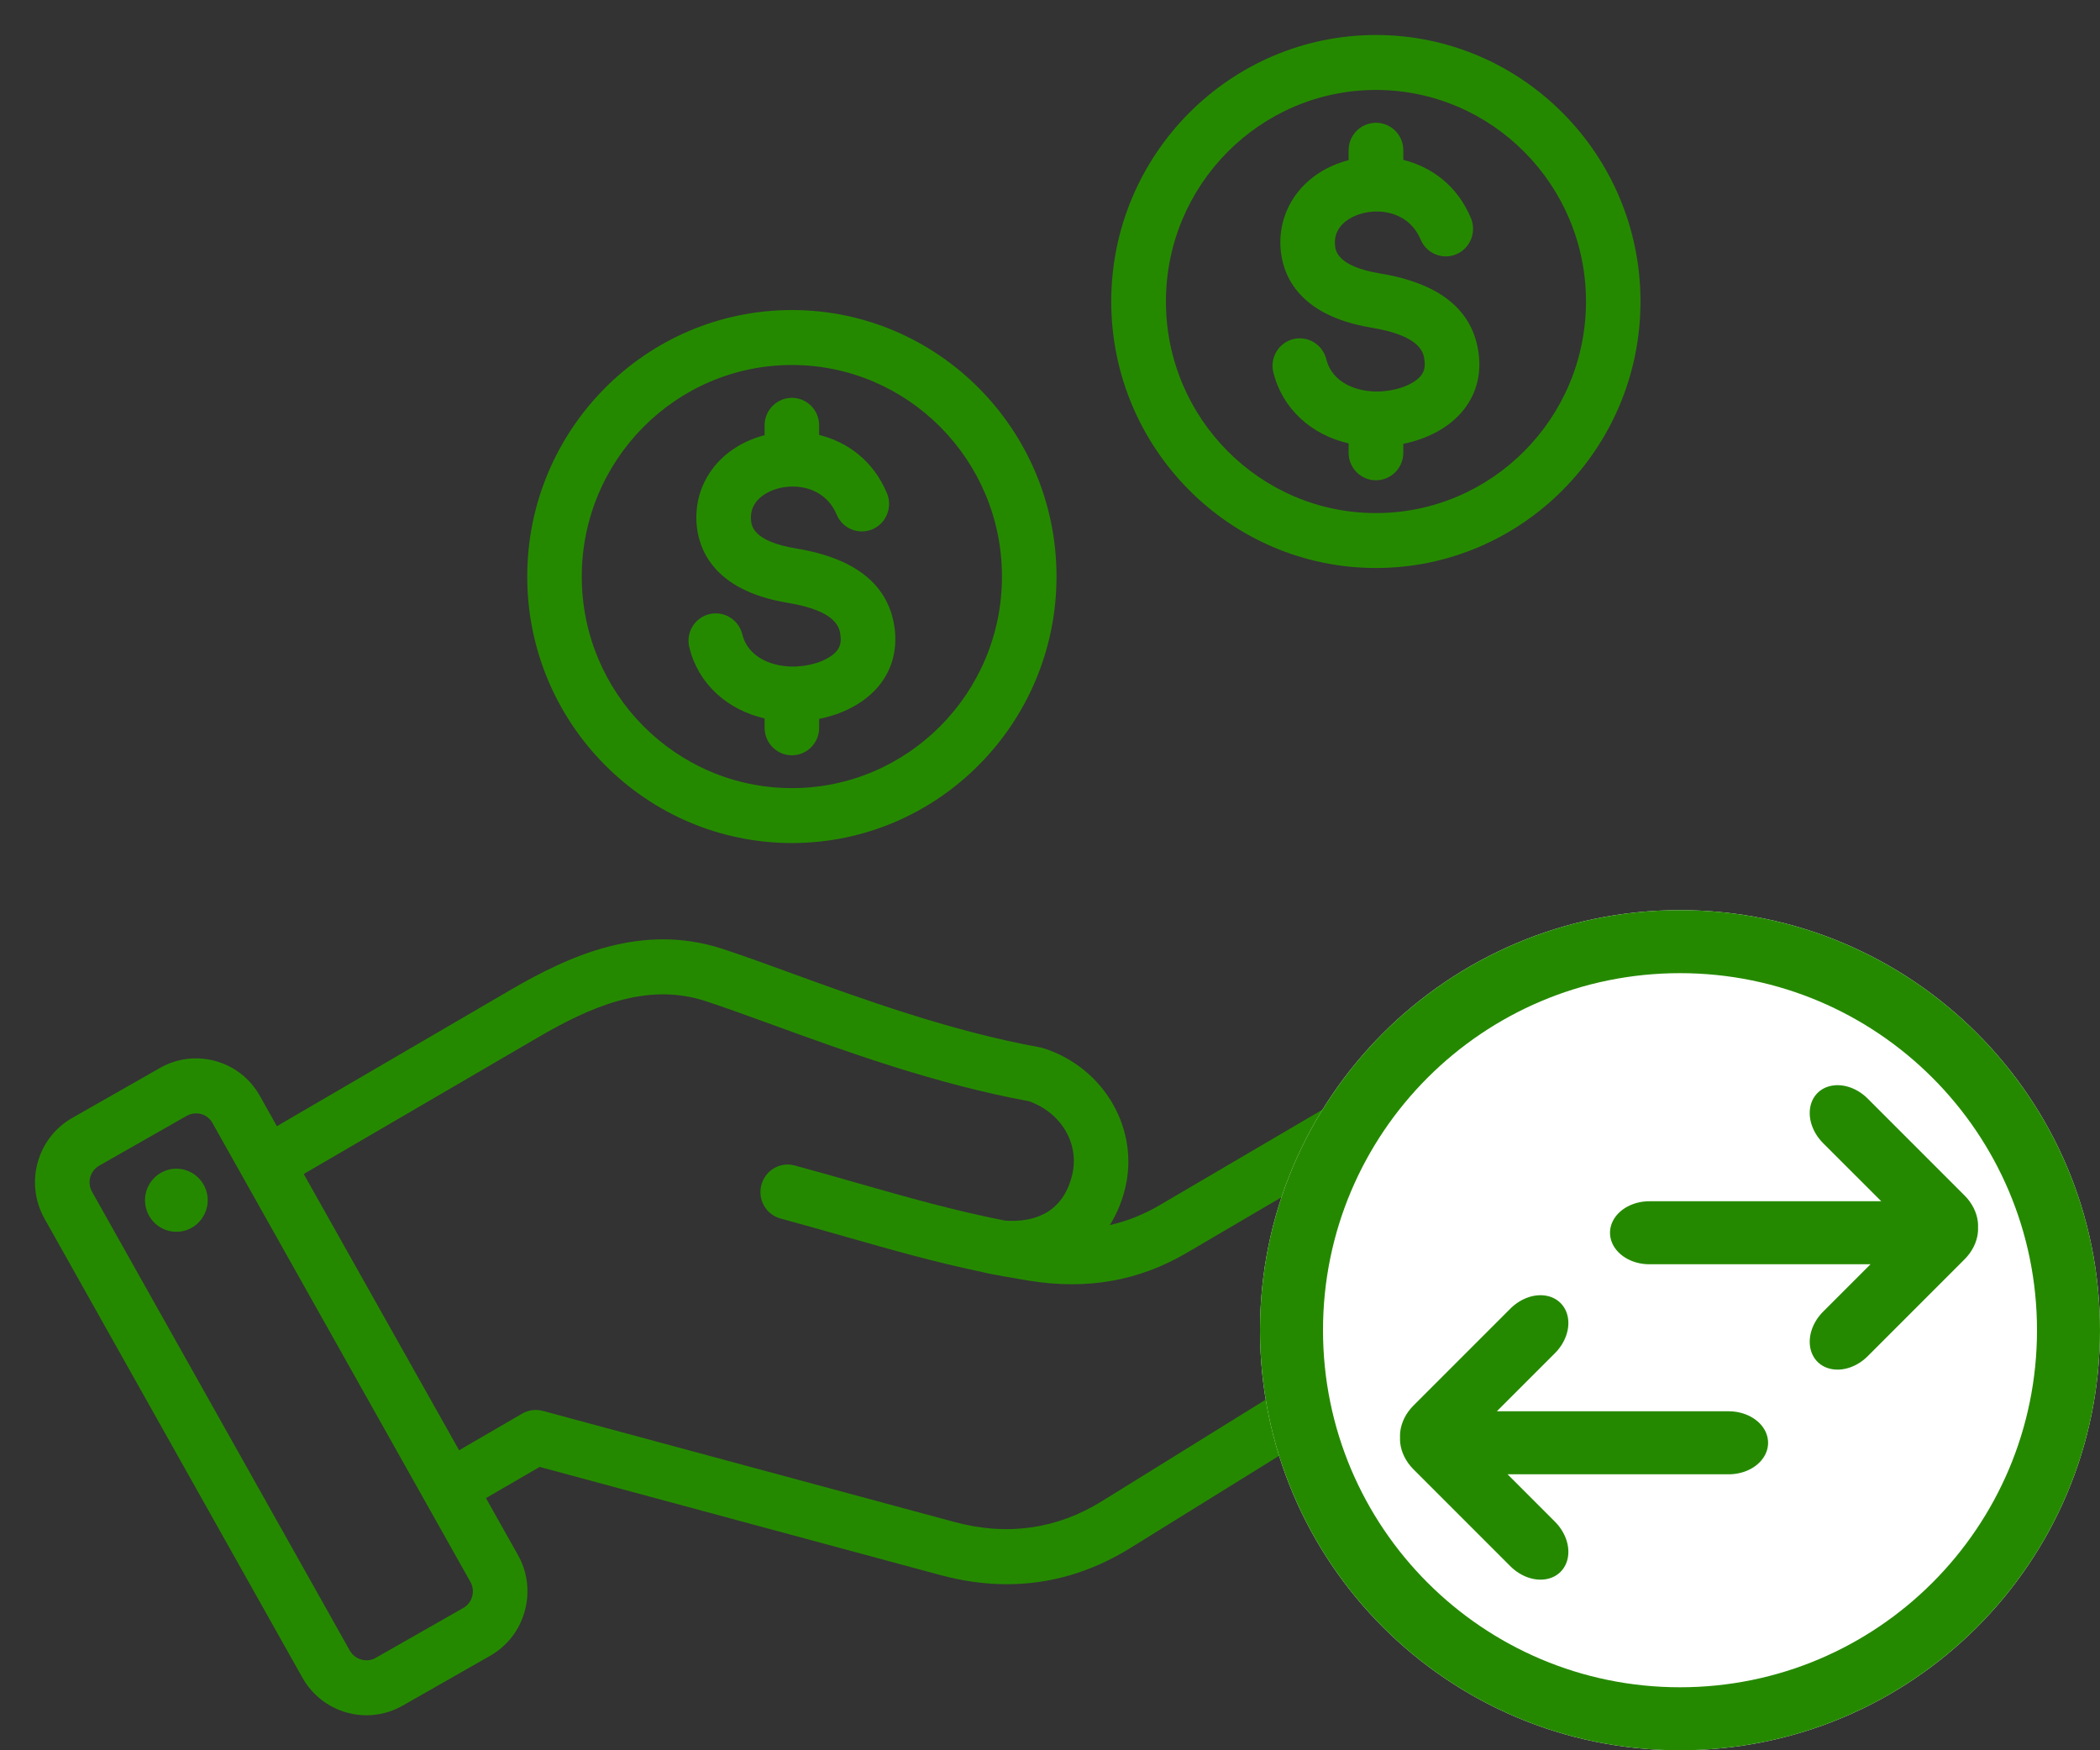 <svg width="60" height="50" viewBox="0 0 60 50" fill="none" xmlns="http://www.w3.org/2000/svg">
<rect x="0" y="0" width="60" height="50" fill="#333333" stroke="none"/>
<path fill-rule="evenodd" clip-rule="evenodd" d="M45.314 8.613C45.314 5.28 42.621 2.57 39.313 2.57C36.005 2.57 33.313 5.28 33.312 8.613C33.312 11.947 36.005 14.657 39.313 14.657C42.621 14.657 45.314 11.947 45.314 8.613ZM46.871 8.613C46.871 12.811 43.48 16.226 39.313 16.226C35.146 16.226 31.75 12.811 31.75 8.613C31.75 4.415 35.146 1 39.313 1C43.48 1 46.871 4.415 46.871 8.613ZM39.382 11.184C39.888 11.172 40.37 10.996 40.586 10.747C40.687 10.627 40.724 10.49 40.701 10.305C40.678 10.094 40.618 9.598 39.194 9.362C37.002 9 36.621 7.755 36.584 7.045C36.529 5.876 37.31 4.893 38.532 4.575V4.292C38.532 3.859 38.882 3.507 39.314 3.507C39.746 3.507 40.095 3.859 40.095 4.292L40.094 4.567C40.884 4.765 41.632 5.285 42.028 6.235C42.193 6.635 42.005 7.095 41.61 7.263C41.214 7.431 40.755 7.242 40.59 6.843C40.291 6.13 39.56 5.948 38.972 6.083C38.826 6.115 38.109 6.313 38.141 6.97L38.141 6.971C38.151 7.146 38.176 7.605 39.446 7.815C41.156 8.098 42.097 8.873 42.249 10.117C42.327 10.744 42.157 11.316 41.762 11.775C41.38 12.222 40.778 12.541 40.094 12.679V12.935C40.094 13.367 39.745 13.72 39.313 13.72C38.881 13.72 38.532 13.367 38.532 12.935V12.666C37.457 12.419 36.639 11.672 36.382 10.64C36.276 10.219 36.534 9.793 36.947 9.688C37.365 9.583 37.788 9.84 37.894 10.26C38.068 10.964 38.808 11.198 39.382 11.184ZM28.628 16.47C28.628 13.138 25.935 10.427 22.627 10.427C19.314 10.427 16.622 13.138 16.622 16.47C16.622 19.804 19.314 22.514 22.627 22.514C25.935 22.514 28.628 19.803 28.628 16.47ZM15.064 16.47C15.064 20.668 18.456 24.083 22.627 24.083C26.795 24.083 30.185 20.668 30.186 16.47C30.186 12.272 26.794 8.857 22.627 8.857C18.455 8.857 15.064 12.272 15.064 16.47ZM22.696 19.041C23.202 19.029 23.684 18.853 23.9 18.604C24.001 18.484 24.038 18.347 24.015 18.164C23.992 17.952 23.932 17.456 22.508 17.221C20.316 16.858 19.935 15.613 19.898 14.903C19.843 13.733 20.62 12.751 21.846 12.432V12.15C21.846 11.717 22.195 11.365 22.627 11.365C23.055 11.365 23.404 11.717 23.404 12.15V12.425C24.198 12.622 24.943 13.143 25.343 14.092C25.508 14.492 25.32 14.953 24.925 15.12C24.529 15.287 24.07 15.1 23.905 14.701C23.607 13.988 22.876 13.805 22.283 13.94C22.141 13.972 21.424 14.169 21.456 14.826L21.456 14.829C21.466 15.005 21.491 15.462 22.761 15.671C24.471 15.954 25.412 16.73 25.564 17.974C25.637 18.601 25.472 19.174 25.077 19.632C24.69 20.08 24.093 20.399 23.404 20.536V20.791C23.404 21.225 23.055 21.576 22.627 21.576C22.195 21.576 21.846 21.225 21.846 20.791V20.523C20.771 20.276 19.948 19.529 19.696 18.497C19.59 18.076 19.843 17.651 20.261 17.545C20.679 17.441 21.102 17.696 21.207 18.117C21.382 18.821 22.122 19.054 22.696 19.041ZM48.161 30.143C48.675 31.011 48.445 32.367 47.701 32.829L31.481 42.886C30.19 43.684 28.775 43.885 27.272 43.479L15.51 40.305C15.308 40.251 15.097 40.28 14.918 40.383L13.117 41.43L8.678 33.538L15.354 29.645C16.848 28.774 18.461 28.044 20.161 28.599C20.703 28.777 21.332 29.005 22.058 29.269L22.067 29.272C24.142 30.028 26.721 30.966 29.396 31.458C30.337 31.789 30.866 32.705 30.622 33.609C30.333 34.709 29.469 34.919 28.72 34.87C27.26 34.583 25.942 34.208 24.56 33.814L24.557 33.813L24.5 33.797C23.925 33.632 23.332 33.462 22.705 33.294C22.292 33.181 21.865 33.43 21.755 33.848C21.64 34.267 21.888 34.697 22.301 34.809C22.936 34.981 23.547 35.155 24.135 35.322L24.172 35.333C25.473 35.704 26.721 36.06 28.1 36.346C28.17 36.377 29.102 36.537 29.405 36.586C31.064 36.853 32.535 36.593 33.904 35.791L42.845 30.548C45.422 29.035 47.412 28.884 48.161 30.143ZM13.443 45.195C13.586 45.451 13.494 45.788 13.241 45.932L10.733 47.361C10.48 47.506 10.145 47.412 9.997 47.157L2.627 34.04C2.559 33.914 2.54 33.768 2.577 33.629C2.618 33.489 2.706 33.373 2.83 33.302L5.338 31.874C5.522 31.772 5.697 31.811 5.747 31.825C5.886 31.863 6 31.954 6.069 32.078L13.443 45.195ZM42.059 29.192C47.118 26.226 49.03 28.553 49.498 29.336C50.458 30.95 49.99 33.25 48.52 34.165L32.295 44.222C31.184 44.911 30.002 45.256 28.767 45.256C28.151 45.256 27.517 45.17 26.869 44.995L15.419 41.905L13.884 42.796L14.799 44.422C15.074 44.911 15.143 45.481 14.992 46.025C14.845 46.569 14.491 47.021 14.008 47.298L11.5 48.727C11.174 48.912 10.82 49 10.471 49C9.74 49 9.028 48.614 8.642 47.929L1.272 34.813C0.702 33.8 1.056 32.511 2.062 31.937L4.571 30.508C5.058 30.231 5.623 30.161 6.161 30.312C6.703 30.463 7.148 30.815 7.424 31.305L7.911 32.172L14.573 28.287C16.292 27.283 18.355 26.359 20.643 27.106C21.208 27.291 21.879 27.534 22.586 27.792C24.622 28.534 27.158 29.457 29.731 29.923C29.764 29.93 29.796 29.939 29.833 29.95C31.574 30.519 32.585 32.304 32.13 34.014C32.034 34.379 31.891 34.708 31.708 34.996C32.199 34.886 32.668 34.699 33.123 34.434L42.059 29.192ZM5.926 34.157C5.995 34.65 5.655 35.108 5.169 35.179C4.681 35.252 4.226 34.911 4.153 34.419C4.08 33.925 4.419 33.468 4.911 33.395C5.398 33.324 5.853 33.665 5.926 34.157Z" fill="#258900"/>
<path d="M60 38C60 44.627 54.627 50 48 50C41.373 50 36 44.627 36 38C36 31.373 41.373 26 48 26C54.627 26 60 31.373 60 38Z" fill="white"/>
<path fill-rule="evenodd" clip-rule="evenodd" d="M48 48.2C53.633 48.2 58.2 43.633 58.2 38C58.2 32.367 53.633 27.8 48 27.8C42.367 27.8 37.8 32.367 37.8 38C37.8 43.633 42.367 48.2 48 48.2ZM48 50C54.627 50 60 44.627 60 38C60 31.373 54.627 26 48 26C41.373 26 36 31.373 36 38C36 44.627 41.373 50 48 50Z" fill="#258900"/>
<path fill-rule="evenodd" clip-rule="evenodd" d="M53.75 34.316L52.088 32.655C51.804 32.371 51.663 31.987 51.718 31.648C51.772 31.309 52.015 31.066 52.354 31.012C52.693 30.957 53.077 31.098 53.361 31.382L56.134 34.155C56.345 34.366 56.48 34.636 56.51 34.904C56.516 34.958 56.518 35.011 56.515 35.063C56.518 35.115 56.516 35.168 56.51 35.222C56.48 35.49 56.345 35.76 56.134 35.971L53.361 38.744C53.077 39.028 52.693 39.169 52.354 39.114C52.015 39.06 51.772 38.817 51.718 38.478C51.663 38.139 51.804 37.755 52.088 37.471L53.443 36.116H47.125C46.723 36.116 46.352 35.945 46.151 35.666C45.95 35.388 45.95 35.045 46.151 34.766C46.352 34.488 46.723 34.316 47.125 34.316L53.75 34.316Z" fill="#258900"/>
<path fill-rule="evenodd" clip-rule="evenodd" d="M42.767 40.316L44.428 38.655C44.712 38.371 44.854 37.987 44.799 37.648C44.744 37.309 44.501 37.066 44.162 37.012C43.823 36.957 43.44 37.098 43.155 37.382L40.382 40.155C40.171 40.366 40.036 40.636 40.006 40.904C40 40.958 39.999 41.011 40.001 41.063C39.999 41.115 40 41.168 40.006 41.222C40.036 41.49 40.171 41.76 40.382 41.971L43.155 44.744C43.44 45.028 43.823 45.169 44.162 45.114C44.501 45.06 44.744 44.817 44.799 44.478C44.854 44.139 44.712 43.755 44.428 43.471L43.074 42.116H49.391C49.793 42.116 50.165 41.945 50.366 41.666C50.567 41.388 50.567 41.045 50.366 40.766C50.165 40.488 49.793 40.316 49.391 40.316L42.767 40.316Z" fill="#258900"/>
</svg>
